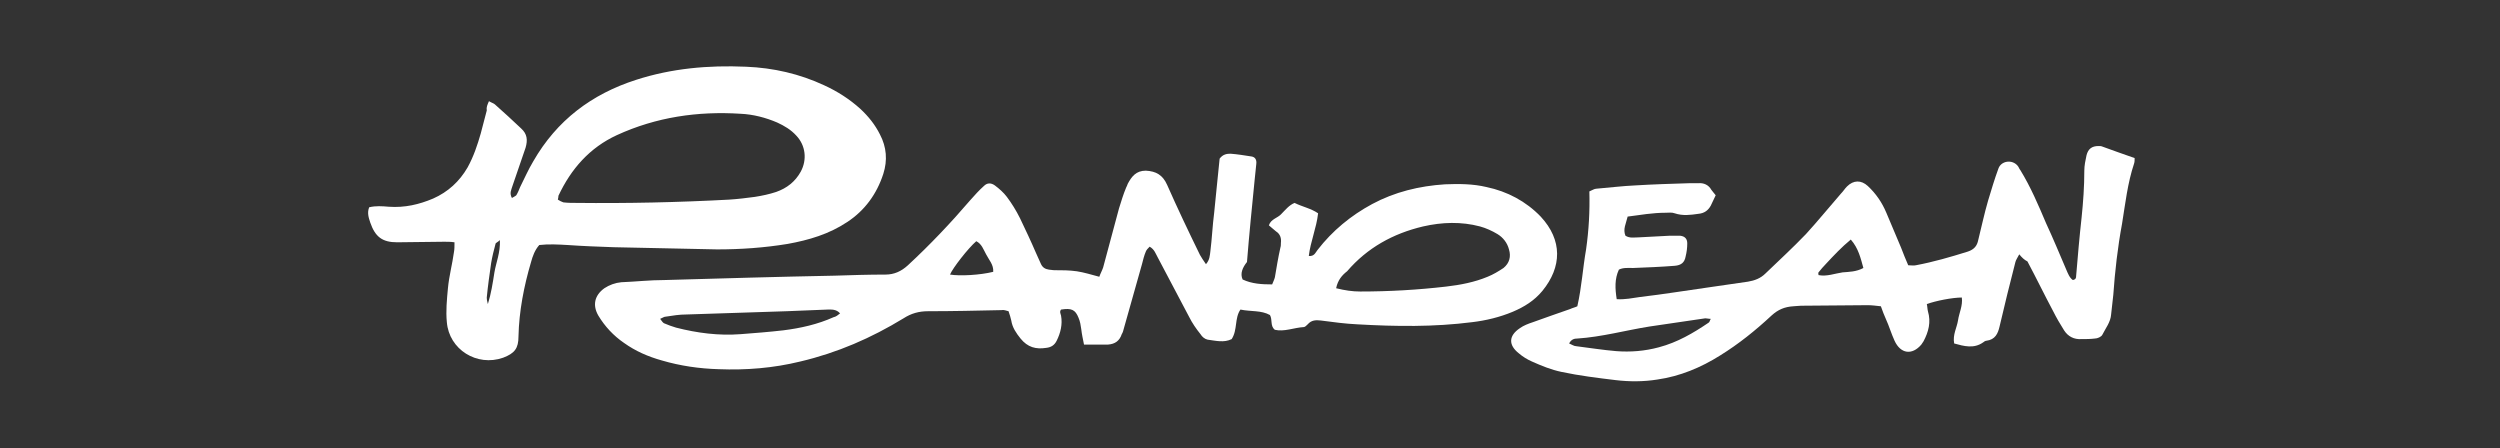 <?xml version="1.0" encoding="utf-8"?>
<!-- Generator: Adobe Illustrator 23.0.5, SVG Export Plug-In . SVG Version: 6.00 Build 0)  -->
<svg version="1.1" id="Layer_1" xmlns="http://www.w3.org/2000/svg" xmlns:xlink="http://www.w3.org/1999/xlink" x="0px" y="0px"
	 viewBox="0 0 457.1 82" style="enable-background:new 0 0 457.1 82;" xml:space="preserve">
<rect x="0" y="0" width="457.1" height="82" fill="#333333" stroke="none"/>
<style type="text/css">
	.st0{fill:#FFFFFF;}
</style>
<g>
	<path class="st0" d="M227.2,51.1c1.7,0.8,3.5,0.9,5.4,0.9c0.2-0.5,0.4-0.9,0.5-1.3c0.3-1.8,0.6-3.6,1-5.4c0.1-0.3,0.1-0.6,0.1-0.9
		c0.1-0.8-0.1-1.6-0.9-2.1c-0.4-0.3-0.8-0.7-1.3-1.1c0.4-1.2,1.6-1.3,2.3-2.1c0.7-0.7,1.4-1.6,2.4-2c1.4,0.7,3,1,4.3,1.9
		c-0.3,2.7-1.4,5.2-1.7,7.8c1,0.1,1.2-0.6,1.6-1.1c2.7-3.5,6.1-6.3,10-8.4c4.1-2.2,8.6-3.3,13.3-3.6c2.5-0.1,5.1-0.1,7.6,0.5
		c3.8,0.8,7.2,2.6,9.9,5.4c4,4.3,3.9,9.2,0.3,13.6c-1.5,1.8-3.3,2.9-5.4,3.8c-2.4,1-4.9,1.6-7.4,1.9c-7,0.9-14,0.8-21,0.4
		c-2.2-0.1-4.4-0.4-6.7-0.7c-0.9-0.1-1.7-0.1-2.4,0.7c-0.2,0.2-0.5,0.5-0.7,0.5c-1.8,0.1-3.6,0.9-5.3,0.5c-0.9-0.7-0.4-1.8-0.9-2.7
		c-1.6-0.9-3.5-0.6-5.4-1c-1.1,1.6-0.5,3.7-1.6,5.4c-1.4,0.7-2.9,0.3-4.4,0.1c-0.5-0.1-1-0.5-1.3-1c-0.8-1-1.5-2-2.1-3.2
		c-1.9-3.6-3.8-7.2-5.7-10.8c-0.4-0.7-0.6-1.5-1.5-2c-0.3,0.3-0.6,0.6-0.7,0.9c-0.3,0.7-0.5,1.5-0.7,2.3c-1.1,3.9-2.2,7.8-3.3,11.7
		c-0.1,0.4-0.2,0.8-0.4,1.1c-0.4,1.2-1.2,1.8-2.5,1.9c-1.4,0-2.8,0-4.4,0c-0.2-1-0.4-1.9-0.5-2.8c-0.1-0.7-0.2-1.4-0.5-2.1
		c-0.6-1.5-1.3-1.8-3.2-1.5c-0.3,0.4-0.1,0.7,0,1.1c0.3,1.6-0.1,3.2-0.8,4.6c-0.4,0.8-1,1.2-1.9,1.3c-1.9,0.3-3.4-0.1-4.7-1.7
		c-0.8-1-1.5-2-1.7-3.3c-0.1-0.5-0.3-1.1-0.5-1.7c-0.4-0.1-0.9-0.3-1.3-0.2c-4.5,0.1-8.9,0.2-13.4,0.2c-1.7,0-3.1,0.4-4.5,1.3
		c-5.9,3.6-12.1,6.3-18.9,7.9c-4.9,1.2-9.9,1.6-14.9,1.4c-3.5-0.1-7-0.6-10.4-1.6c-2.5-0.7-4.8-1.7-6.9-3.2c-1.9-1.3-3.5-3-4.7-5
		c-1.1-1.9-0.7-3.7,1.1-5c0.9-0.6,2-1,3.1-1.1c2.6-0.1,5.2-0.4,7.9-0.4c10.4-0.3,20.7-0.6,31.1-0.8c3.1-0.1,6.2-0.2,9.3-0.2
		c1.6,0,2.9-0.6,4.1-1.7c4-3.7,7.8-7.7,11.4-11.9c0.8-0.9,1.6-1.8,2.5-2.6c0.6-0.6,1.3-0.6,2-0.1c0.8,0.6,1.6,1.3,2.2,2.1
		c0.9,1.2,1.7,2.5,2.4,3.9c1,2.1,2,4.2,2.9,6.3c0.3,0.7,0.6,1.3,0.9,2c0.3,0.7,0.8,1,1.5,1.1c0.3,0,0.6,0.1,1,0.1
		c1.4,0,2.7,0,4.1,0.2c1.3,0.2,2.6,0.6,4.1,1c0.2-0.6,0.5-1.1,0.7-1.7c1-3.6,1.9-7.2,2.9-10.8c0.4-1.3,0.8-2.6,1.3-3.8
		c0.1-0.2,0.2-0.4,0.3-0.7c0.7-1.3,1.5-2.4,3.3-2.4c1.9,0.1,3.1,0.8,3.9,2.6c1.9,4.3,3.9,8.5,6,12.8c0.3,0.5,0.6,1,1.1,1.7
		c0.7-0.8,0.7-1.6,0.8-2.3c0.3-2.4,0.4-4.8,0.7-7.1c0.3-3.3,0.7-6.7,1-9.9c0.6-0.8,1.3-0.9,2-0.9c1.3,0.1,2.5,0.3,3.8,0.5
		c0.7,0.1,1,0.6,0.9,1.4c-0.1,1-0.2,1.9-0.3,2.9c-0.5,5-1,10-1.4,15C227.2,48.9,226.7,50,227.2,51.1z M244.3,52.7
		c1.6,0.4,3,0.6,4.4,0.6c5.3,0,10.5-0.3,15.7-0.9c2.6-0.3,5.2-0.8,7.6-1.8c1-0.4,2-1,2.9-1.6c1.1-0.9,1.4-2.1,1-3.4
		c-0.3-1.2-1.1-2.2-2.1-2.8c-1-0.6-2.1-1.1-3.2-1.4c-3.4-0.9-6.9-0.8-10.4,0c-5.5,1.3-10.2,3.9-13.9,8.2
		C245.4,50.3,244.6,51.2,244.3,52.7z M153.6,57.3c-0.7-0.8-1.6-0.7-2.3-0.7c-2.5,0.1-4.9,0.2-7.4,0.3c-6.1,0.2-12.2,0.4-18.4,0.6
		c-1.3,0-2.5,0.2-3.8,0.4c-0.3,0-0.5,0.2-1,0.4c0.3,0.4,0.5,0.7,0.7,0.8c0.7,0.3,1.5,0.6,2.2,0.8c3.9,1,7.8,1.5,11.8,1.2
		c2.6-0.2,5.2-0.4,7.8-0.7c3.2-0.4,6.3-1.1,9.2-2.4C152.9,57.9,153.2,57.6,153.6,57.3z M181.6,49.7c0.1-1.3-0.8-2.2-1.3-3.2
		c-0.5-0.9-0.8-1.9-1.8-2.4c-1.5,1.3-4.3,4.9-4.8,6.1C175.5,50.5,179.2,50.3,181.6,49.7z"/>
	<path class="st0" d="M369.2,46.5c-0.3,0.6-0.6,1-0.7,1.4c-1,3.9-2,7.9-2.9,11.8c-0.3,1.3-0.8,2.4-2.4,2.6c-0.2,0-0.5,0.2-0.6,0.3
		c-1.7,1.2-3.5,0.7-5.3,0.2c-0.3-1.6,0.5-2.9,0.7-4.2c0.2-1.4,0.9-2.7,0.7-4.2c-1.7,0-4.8,0.6-6.4,1.2c0.1,0.4,0.1,0.9,0.2,1.3
		c0.6,2,0.1,3.8-0.8,5.5c-0.1,0.2-0.3,0.4-0.4,0.6c-1.7,2-3.8,1.7-4.9-0.7c-0.6-1.3-1-2.7-1.6-4c-0.3-0.7-0.6-1.4-0.9-2.3
		c-0.9-0.1-1.7-0.2-2.4-0.2c-4.1,0-8.1,0.1-12.2,0.1c-0.5,0-1,0.1-1.4,0.1c-1.6,0.1-2.8,0.6-4,1.7c-2.9,2.7-6,5.2-9.4,7.3
		c-3.5,2.2-7.3,3.8-11.5,4.4c-2.5,0.4-5.1,0.4-7.6,0.1c-3.3-0.4-6.6-0.8-9.9-1.5c-1.9-0.4-3.6-1.1-5.4-1.9c-0.9-0.4-1.7-0.9-2.4-1.5
		c-1.9-1.5-1.9-3.2,0.2-4.6c0.7-0.5,1.5-0.8,2.4-1.1c2.2-0.8,4.5-1.6,6.8-2.4c0.4-0.2,0.9-0.3,1.3-0.5c0.8-3.5,1-7,1.6-10.4
		c0.5-3.5,0.7-7,0.6-10.6c0.5-0.2,0.9-0.5,1.3-0.5c2.4-0.2,4.8-0.5,7.1-0.6c3.3-0.2,6.5-0.3,9.8-0.4c0.6,0,1.1,0,1.7,0
		c1-0.1,1.9,0.3,2.4,1.2c0.2,0.3,0.5,0.6,0.8,1c-0.3,0.6-0.6,1.3-0.9,1.9c-0.5,0.9-1.2,1.4-2.3,1.5c-1.4,0.2-2.8,0.4-4.3-0.1
		c-0.5-0.2-1.1-0.1-1.7-0.1c-2.3,0-4.6,0.4-6.9,0.7c-0.3,1.3-0.9,2.3-0.4,3.5c0.8,0.5,1.6,0.3,2.4,0.3c1.9-0.1,3.8-0.2,5.7-0.3
		c0.6,0,1.3,0,1.9,0c0.9,0.1,1.3,0.6,1.3,1.4c0,0.8-0.1,1.6-0.3,2.4c-0.2,1.1-0.8,1.6-2,1.7c-2.5,0.2-5.1,0.3-7.6,0.4
		c-0.9,0-1.8-0.1-2.6,0.3c-0.8,1.7-0.7,3.5-0.4,5.4c1.5,0.1,2.9-0.2,4.3-0.4c4.3-0.5,8.5-1.2,12.8-1.8c2.3-0.3,4.6-0.7,6.9-1
		c1.2-0.2,2.3-0.6,3.2-1.5c2.5-2.4,5-4.7,7.4-7.2c2.2-2.4,4.3-5,6.4-7.4c0.4-0.4,0.7-0.9,1.1-1.3c1.2-1.2,2.6-1.2,3.8-0.1
		c1.5,1.4,2.6,3,3.4,4.9c0.9,2.1,1.8,4.3,2.7,6.4c0.4,1,0.8,2.1,1.3,3.2c0.5,0,1,0.1,1.4,0c3.2-0.6,6.3-1.5,9.5-2.5
		c1.2-0.4,1.7-1.1,1.9-2.1c0.6-2.4,1.1-4.8,1.8-7.2c0.6-2,1.2-4,1.9-5.9c0.5-1.4,2.5-1.7,3.5-0.5c0.2,0.2,0.3,0.6,0.5,0.8
		c1.9,3.1,3.3,6.4,4.7,9.7c1.3,2.8,2.5,5.7,3.7,8.5c0.3,0.7,0.6,1.5,1.2,1.9c0.6-0.1,0.6-0.5,0.6-0.7c0.3-3.6,0.6-7.1,1-10.7
		c0.3-2.9,0.5-5.7,0.5-8.6c0-0.9,0.2-1.9,0.4-2.8c0.3-1.2,1-1.7,2.2-1.7c0.2,0,0.5,0,0.7,0.1c1.9,0.7,3.9,1.4,5.9,2.1
		c0,0.4,0,0.7-0.1,1c-1.2,3.6-1.6,7.3-2.2,11c-0.8,4.3-1.3,8.7-1.6,13c-0.1,1.2-0.3,2.4-0.4,3.6c-0.1,1.4-1,2.5-1.6,3.7
		c-0.2,0.4-0.9,0.7-1.4,0.7c-0.8,0.1-1.6,0.1-2.4,0.1c-1.4,0.1-2.5-0.5-3.2-1.6c-0.7-1.1-1.4-2.3-2-3.5c-1.6-3-3.1-6.1-4.7-9.1
		C370.1,47.5,369.7,47.1,369.2,46.5z M286.9,62.8c0.5,0.2,0.9,0.5,1.3,0.5c2.4,0.3,4.9,0.7,7.3,0.9c2.6,0.2,5.2,0,7.8-0.7
		c3.4-0.9,6.3-2.6,9.1-4.5c0.2-0.1,0.2-0.4,0.4-0.7c-0.4,0-0.7-0.1-1-0.1c-3.4,0.5-6.8,1-10.2,1.5c-4.4,0.7-8.7,1.9-13.2,2.2
		C287.9,61.9,287.3,62,286.9,62.8z M340.7,49c-0.5-1.8-0.9-3.6-2.3-5.2c-1.7,1.4-3.1,2.9-4.5,4.4c-0.5,0.5-1,1.1-1.4,1.6
		c-0.1,0.1,0,0.3,0,0.5c1.5,0.3,3-0.3,4.4-0.5C338.1,49.7,339.4,49.7,340.7,49z"/>
	<path class="st0" d="M89.4,18.5c0.5,0.3,0.9,0.4,1.1,0.6c1.6,1.4,3.2,2.9,4.8,4.4c1.1,1,1.2,2.1,0.8,3.5c-0.8,2.3-1.6,4.7-2.4,7
		c-0.2,0.7-0.6,1.3-0.1,2.2c0.3-0.2,0.6-0.3,0.8-0.5c0.3-0.5,0.5-1,0.7-1.5c0.8-1.6,1.5-3.2,2.4-4.7c4.3-7.5,10.7-12.3,18.8-14.9
		c6.5-2.1,13.2-2.7,20.1-2.4c5,0.2,9.8,1.3,14.3,3.4c2.4,1.1,4.6,2.5,6.6,4.3c1.5,1.4,2.7,2.9,3.6,4.7c1.2,2.3,1.4,4.7,0.6,7.2
		c-1.2,3.7-3.4,6.7-6.6,8.8c-3.3,2.2-7,3.3-10.9,4c-4.3,0.7-8.5,1-12.9,1c-6.3-0.1-12.6-0.3-18.9-0.4c-2.8-0.1-5.6-0.2-8.4-0.4
		c-1.7-0.1-3.5-0.2-5.2,0c-0.8,0.9-1.2,2-1.5,3.1c-1.3,4.4-2.2,9-2.3,13.6c0,2.2-0.7,3.1-2.8,3.9c-4.8,1.7-9.9-1.5-10.3-6.5
		c-0.2-2,0-4.1,0.2-6.2c0.2-2.2,0.8-4.4,1.1-6.6c0.1-0.5,0.1-1.1,0.1-1.8c-0.7-0.1-1.3-0.1-1.9-0.1c-2.9,0-5.7,0.1-8.6,0.1
		c-2.7,0-4-1-4.9-3.6c-0.3-0.9-0.6-1.8-0.2-2.8c1.2-0.3,2.4-0.2,3.6-0.1c2.9,0.2,5.5-0.4,8.1-1.5c2.7-1.2,4.8-3.1,6.3-5.7
		c1.1-2,1.8-4.1,2.4-6.2c0.4-1.4,0.7-2.8,1.1-4.2C88.9,19.6,89.1,19.2,89.4,18.5z M102,36.5c0.3,0.2,0.7,0.4,1,0.5
		c0.8,0.1,1.6,0.1,2.4,0.1c9.3,0.1,18.6-0.1,27.9-0.6c1.6-0.1,3.2-0.3,4.7-0.5c1.3-0.2,2.7-0.5,3.9-0.9c2-0.7,3.5-1.9,4.5-3.7
		c1.2-2.2,0.9-4.8-0.8-6.6c-1-1.1-2.2-1.8-3.5-2.4c-2.1-0.9-4.4-1.5-6.7-1.6c-7.8-0.5-15.4,0.6-22.6,3.9c-5,2.3-8.4,6.2-10.7,11.1
		C102.1,35.9,102.1,36.1,102,36.5z M91.4,43.9c-0.4,0.4-0.8,0.5-0.8,0.7c-0.3,1.1-0.6,2.3-0.8,3.5c-0.3,2.1-0.6,4.2-0.8,6.3
		c0,0.4,0.1,0.8,0.2,1.2c0.6-1.9,0.9-3.9,1.2-5.8C90.7,48,91.5,46.2,91.4,43.9z"/>
</g>
</svg>
